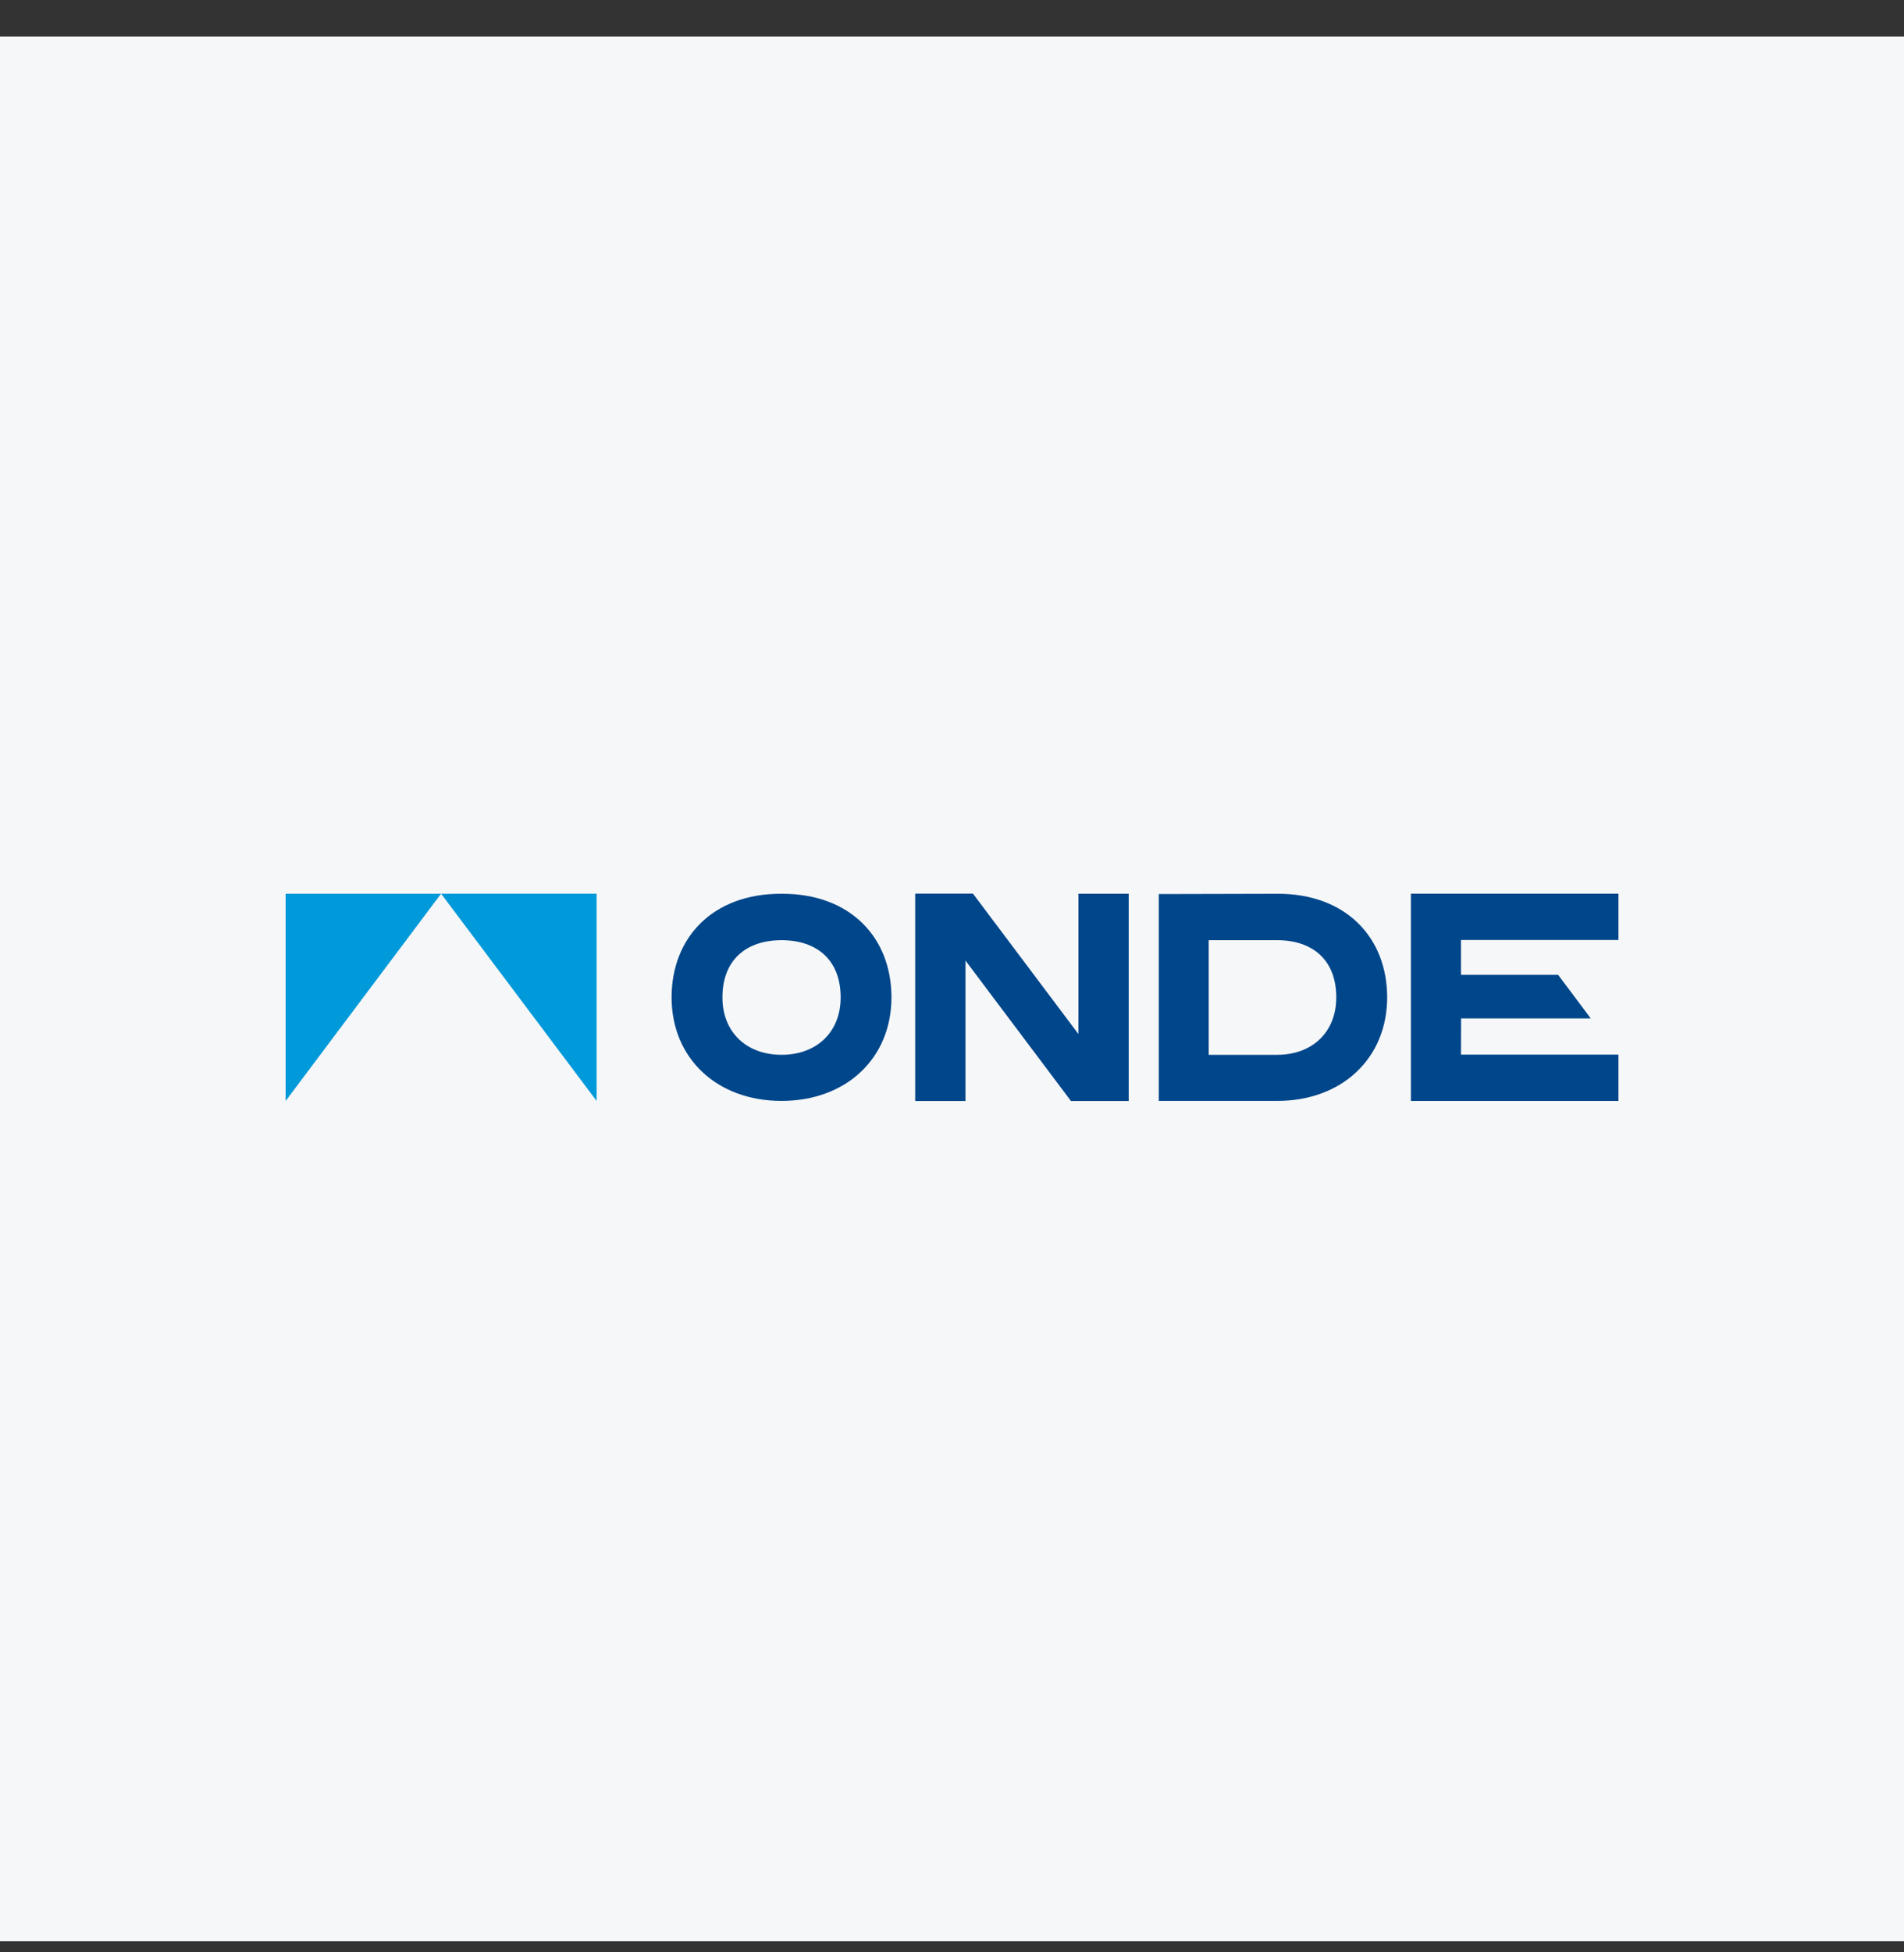 <svg width="40" height="41" viewBox="0 0 40 41" fill="none" xmlns="http://www.w3.org/2000/svg">
<rect x="0" y="0" width="40" height="41" fill="#333333" stroke="none"/>
<rect width="40" height="40" transform="translate(0 0.766)" fill="#F6F7F8"/>
<path fill-rule="evenodd" clip-rule="evenodd" d="M23.712 23.121V18.768H22.656V21.715L20.44 18.766H19.227L19.228 18.768H19.227V23.121H20.283V20.172L22.499 23.121H22.656H23.712Z" fill="#00468B"/>
<path fill-rule="evenodd" clip-rule="evenodd" d="M29.641 23.12H34.001V22.147H30.693L30.695 21.387H33.42L32.733 20.471H30.693V19.74H34.001V18.767H29.641V23.12Z" fill="#00468B"/>
<path fill-rule="evenodd" clip-rule="evenodd" d="M26.831 18.769L24.344 18.775V23.119H26.833C28.197 23.119 29.142 22.218 29.142 20.946C29.142 19.687 28.273 18.762 26.831 18.769ZM26.831 22.151H25.393V19.744H26.831C27.578 19.744 28.073 20.162 28.073 20.945C28.073 21.678 27.565 22.151 26.831 22.151Z" fill="#00468B"/>
<path d="M16.419 18.769C14.977 18.762 14.109 19.687 14.109 20.946C14.109 22.218 15.055 23.119 16.419 23.119C17.782 23.119 18.728 22.218 18.728 20.946C18.729 19.687 17.86 18.762 16.419 18.769ZM16.419 22.151C15.685 22.151 15.177 21.678 15.177 20.946C15.177 20.163 15.672 19.744 16.419 19.744C17.165 19.744 17.661 20.163 17.661 20.946C17.661 21.678 17.152 22.151 16.419 22.151Z" fill="#00468B"/>
<path fill-rule="evenodd" clip-rule="evenodd" d="M9.266 18.767H12.534V23.12L9.266 18.767Z" fill="#009ADA"/>
<path fill-rule="evenodd" clip-rule="evenodd" d="M9.266 18.768H6V23.121L9.266 18.768Z" fill="#009ADA"/>
</svg>
